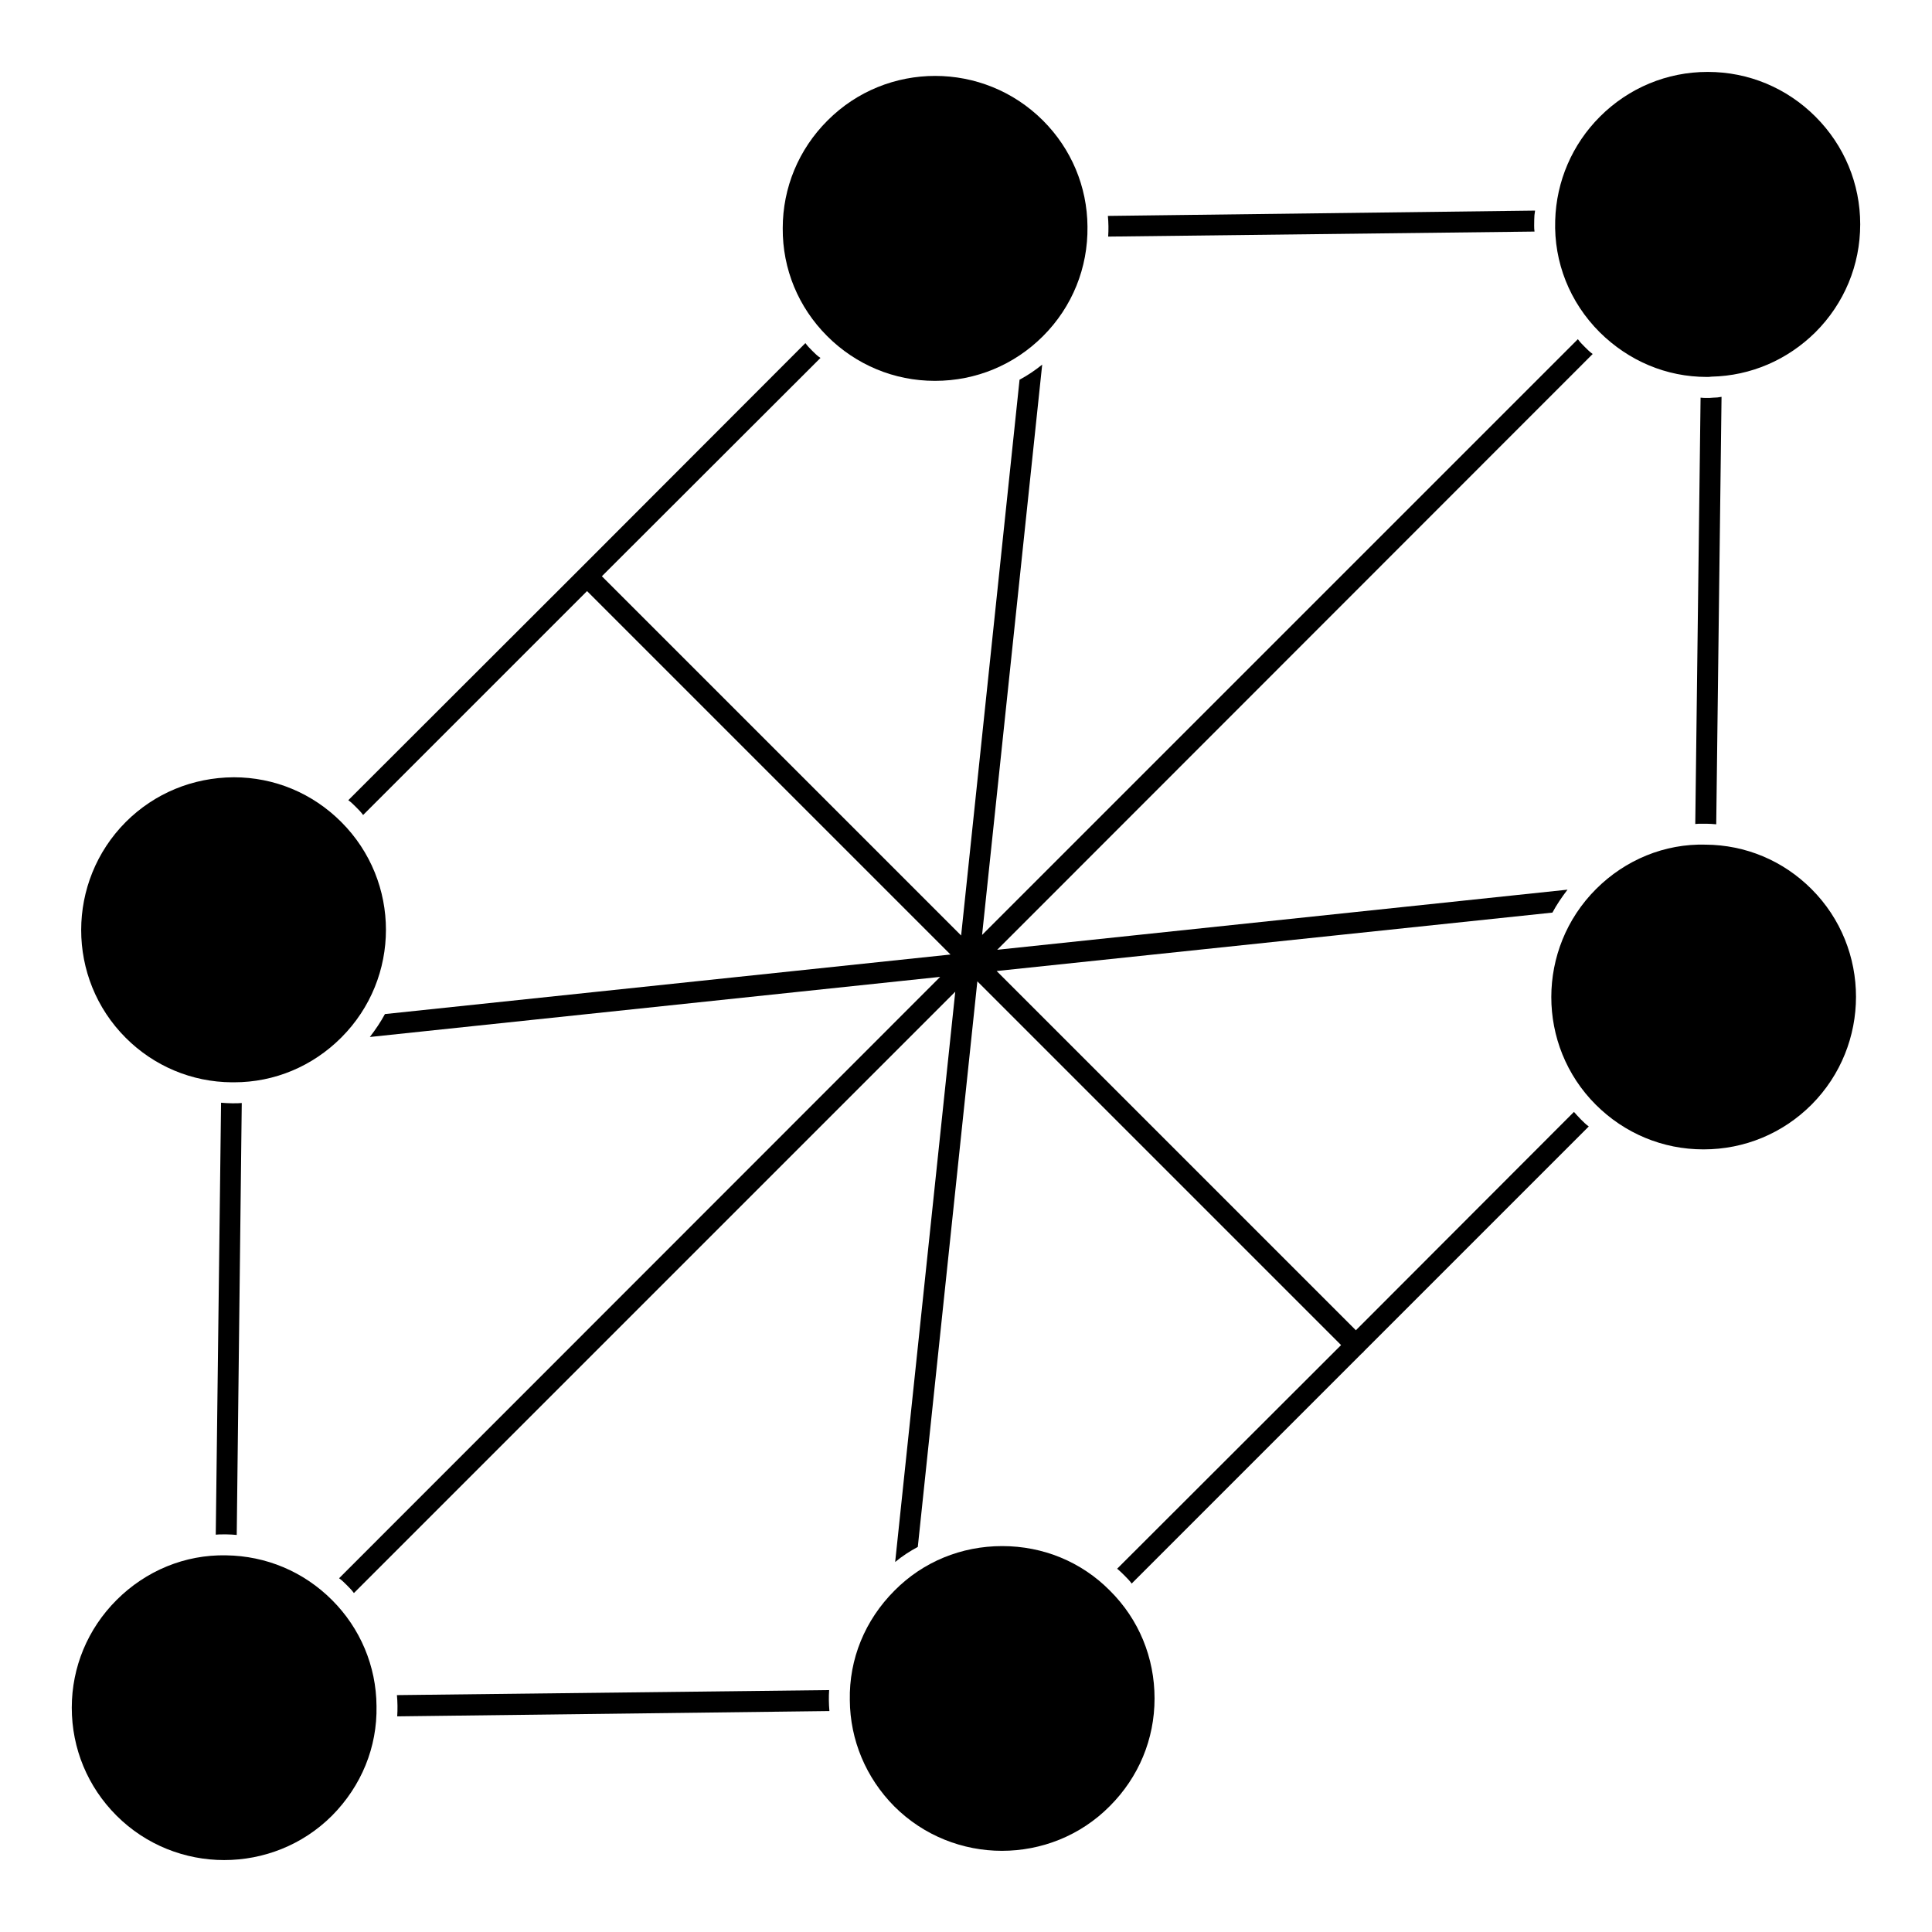 <?xml version="1.0" encoding="UTF-8"?>
<!-- Uploaded to: SVG Find, www.svgrepo.com, Generator: SVG Find Mixer Tools -->
<svg fill="#000000" width="800px" height="800px" version="1.1" viewBox="144 144 512 512" xmlns="http://www.w3.org/2000/svg">
 <g>
  <path d="m437.67 206.7 112.99-1.332c-0.148-1.039-0.074-2.074-0.074-3.113 0-0.816 0.074-1.629 0.223-2.445l-113.21 1.41c0.074 0.891 0.148 1.852 0.148 2.742 0 0.887 0 1.852-0.074 2.738"/>
  <path d="m363.73 591.89-114.54 1.332c0.074 0.891 0.148 1.852 0.148 2.816 0 0.965 0 1.926-0.074 2.816l114.54-1.406c-0.074-0.965-0.148-1.926-0.148-2.891 0-0.891 0-1.777 0.074-2.668"/>
  <path d="m205.4 436.38c-0.965 0-1.852-0.074-2.816-0.148l-1.406 114.47c0.594-0.074 1.258-0.074 1.926-0.074h0.965c0.891 0 1.777 0.074 2.668 0.148l1.332-114.47c-0.668 0.074-1.332 0.074-2 0.074z"/>
  <path d="m561.11 438.67-57.789 57.863-95.203-95.203 147.29-15.484c1.109-2.074 2.519-4.148 4-6.074l-151.14 15.93 157.81-157.89c-0.742-0.52-1.406-1.184-2.074-1.852-0.668-0.668-1.332-1.332-1.852-2.074l-157.89 157.88 15.93-151.14c-1.926 1.555-3.926 2.891-6 4l-15.484 147.29-95.207-95.203 57.938-57.863c-0.742-0.445-1.48-1.184-2.148-1.852-0.668-0.668-1.332-1.332-1.852-2.074l-59.789 59.863-61.348 61.273c0.742 0.52 1.406 1.184 2.074 1.852 0.668 0.668 1.336 1.332 1.852 2.074l59.348-59.344 96.316 96.316-149.88 15.781c-1.113 2.074-2.519 4.148-4 6.074l151.14-15.93-159.29 159.37c0.742 0.52 1.406 1.184 2.074 1.852 0.668 0.668 1.332 1.332 1.852 2.074l159.37-159.37-15.93 151.14c1.852-1.555 3.926-2.891 6-4l15.781-149.88 96.391 96.391-59.348 59.273c0.742 0.594 1.332 1.184 2 1.852 0.668 0.668 1.332 1.332 1.852 2.074l61.125-61.125c0.074 0 0.148-0.074 0.223-0.148 0.074-0.074 0.148-0.148 0.148-0.223l59.641-59.641c-0.742-0.52-1.406-1.184-2.074-1.852-0.664-0.672-1.258-1.336-1.852-2.004"/>
  <path d="m594.67 249.38-1.406 112.99c0.594-0.074 1.109-0.074 1.703-0.074h1.184c0.891 0 1.777 0.074 2.668 0.148l1.406-113.28c-0.742 0.148-1.48 0.223-2.223 0.223-0.594 0.074-1.109 0.074-1.703 0.074-0.52-0.004-1.109-0.004-1.629-0.078"/>
  <path d="m409.59 553.73c-10.816 0-20.969 4.148-28.523 11.781-7.852 7.852-12.07 18.152-11.855 29.043 0.074 10.594 4.297 20.598 11.781 28.152 7.852 7.852 18.227 11.781 28.523 11.781 10.371 0 20.746-3.926 28.598-11.855 7.633-7.633 11.855-17.707 11.855-28.523 0-10.816-4.148-20.969-11.855-28.598-7.559-7.633-17.707-11.781-28.523-11.781"/>
  <path d="m203.92 556.18c-10.891-0.223-21.266 4.074-29.043 11.855-7.633 7.633-11.855 17.781-11.855 28.523 0 10.816 4.223 20.969 11.855 28.598 7.852 7.852 18.227 11.781 28.523 11.781 10.371 0 20.746-3.926 28.598-11.781 7.781-7.856 12.004-18.152 11.781-29.043-0.074-10.594-4.297-20.598-11.781-28.078-7.559-7.559-17.484-11.707-28.078-11.855"/>
  <path d="m596.3 243.89c0.445 0 0.816 0 1.258-0.074 10.445-0.223 20.152-4.445 27.562-11.781 7.633-7.633 11.855-17.781 11.855-28.598 0-10.742-4.223-20.895-11.855-28.523-7.633-7.633-17.781-11.855-28.523-11.855h-0.074c-10.742 0-20.895 4.223-28.523 11.855-7.336 7.336-11.559 17.113-11.855 27.488-0.371 11.113 3.852 21.707 11.781 29.637 7.703 7.629 17.703 11.852 28.375 11.852"/>
  <path d="m205.4 430.82h0.668c10.668 0 20.746-4.223 28.375-11.855 15.781-15.781 15.781-41.344 0-57.125-7.633-7.633-17.707-11.855-28.523-11.855l-0.074 0.004c-10.742 0.074-20.895 4.223-28.523 11.855-15.707 15.781-15.781 41.418 0 57.195 7.481 7.484 17.484 11.707 28.078 11.781"/>
  <path d="m596 367.84c-10.816-0.297-21.266 4-29.043 11.781-15.781 15.781-15.781 41.418-0.074 57.121 7.633 7.633 17.781 11.855 28.523 11.855h0.074c10.816 0 20.969-4.223 28.598-11.855 15.707-15.781 15.707-41.418 0-57.121-7.555-7.559-17.484-11.707-28.078-11.781"/>
  <path d="m391.74 244.93h0.074c10.816 0 20.969-4.223 28.598-11.855 7.781-7.781 11.93-18.152 11.781-29.043-0.074-10.594-4.297-20.598-11.781-28.078-15.781-15.781-41.418-15.781-57.125 0-7.633 7.633-11.855 17.781-11.855 28.523-0.074 10.816 4.148 20.969 11.781 28.598 7.633 7.633 17.785 11.855 28.527 11.855"/>
 </g>
</svg>